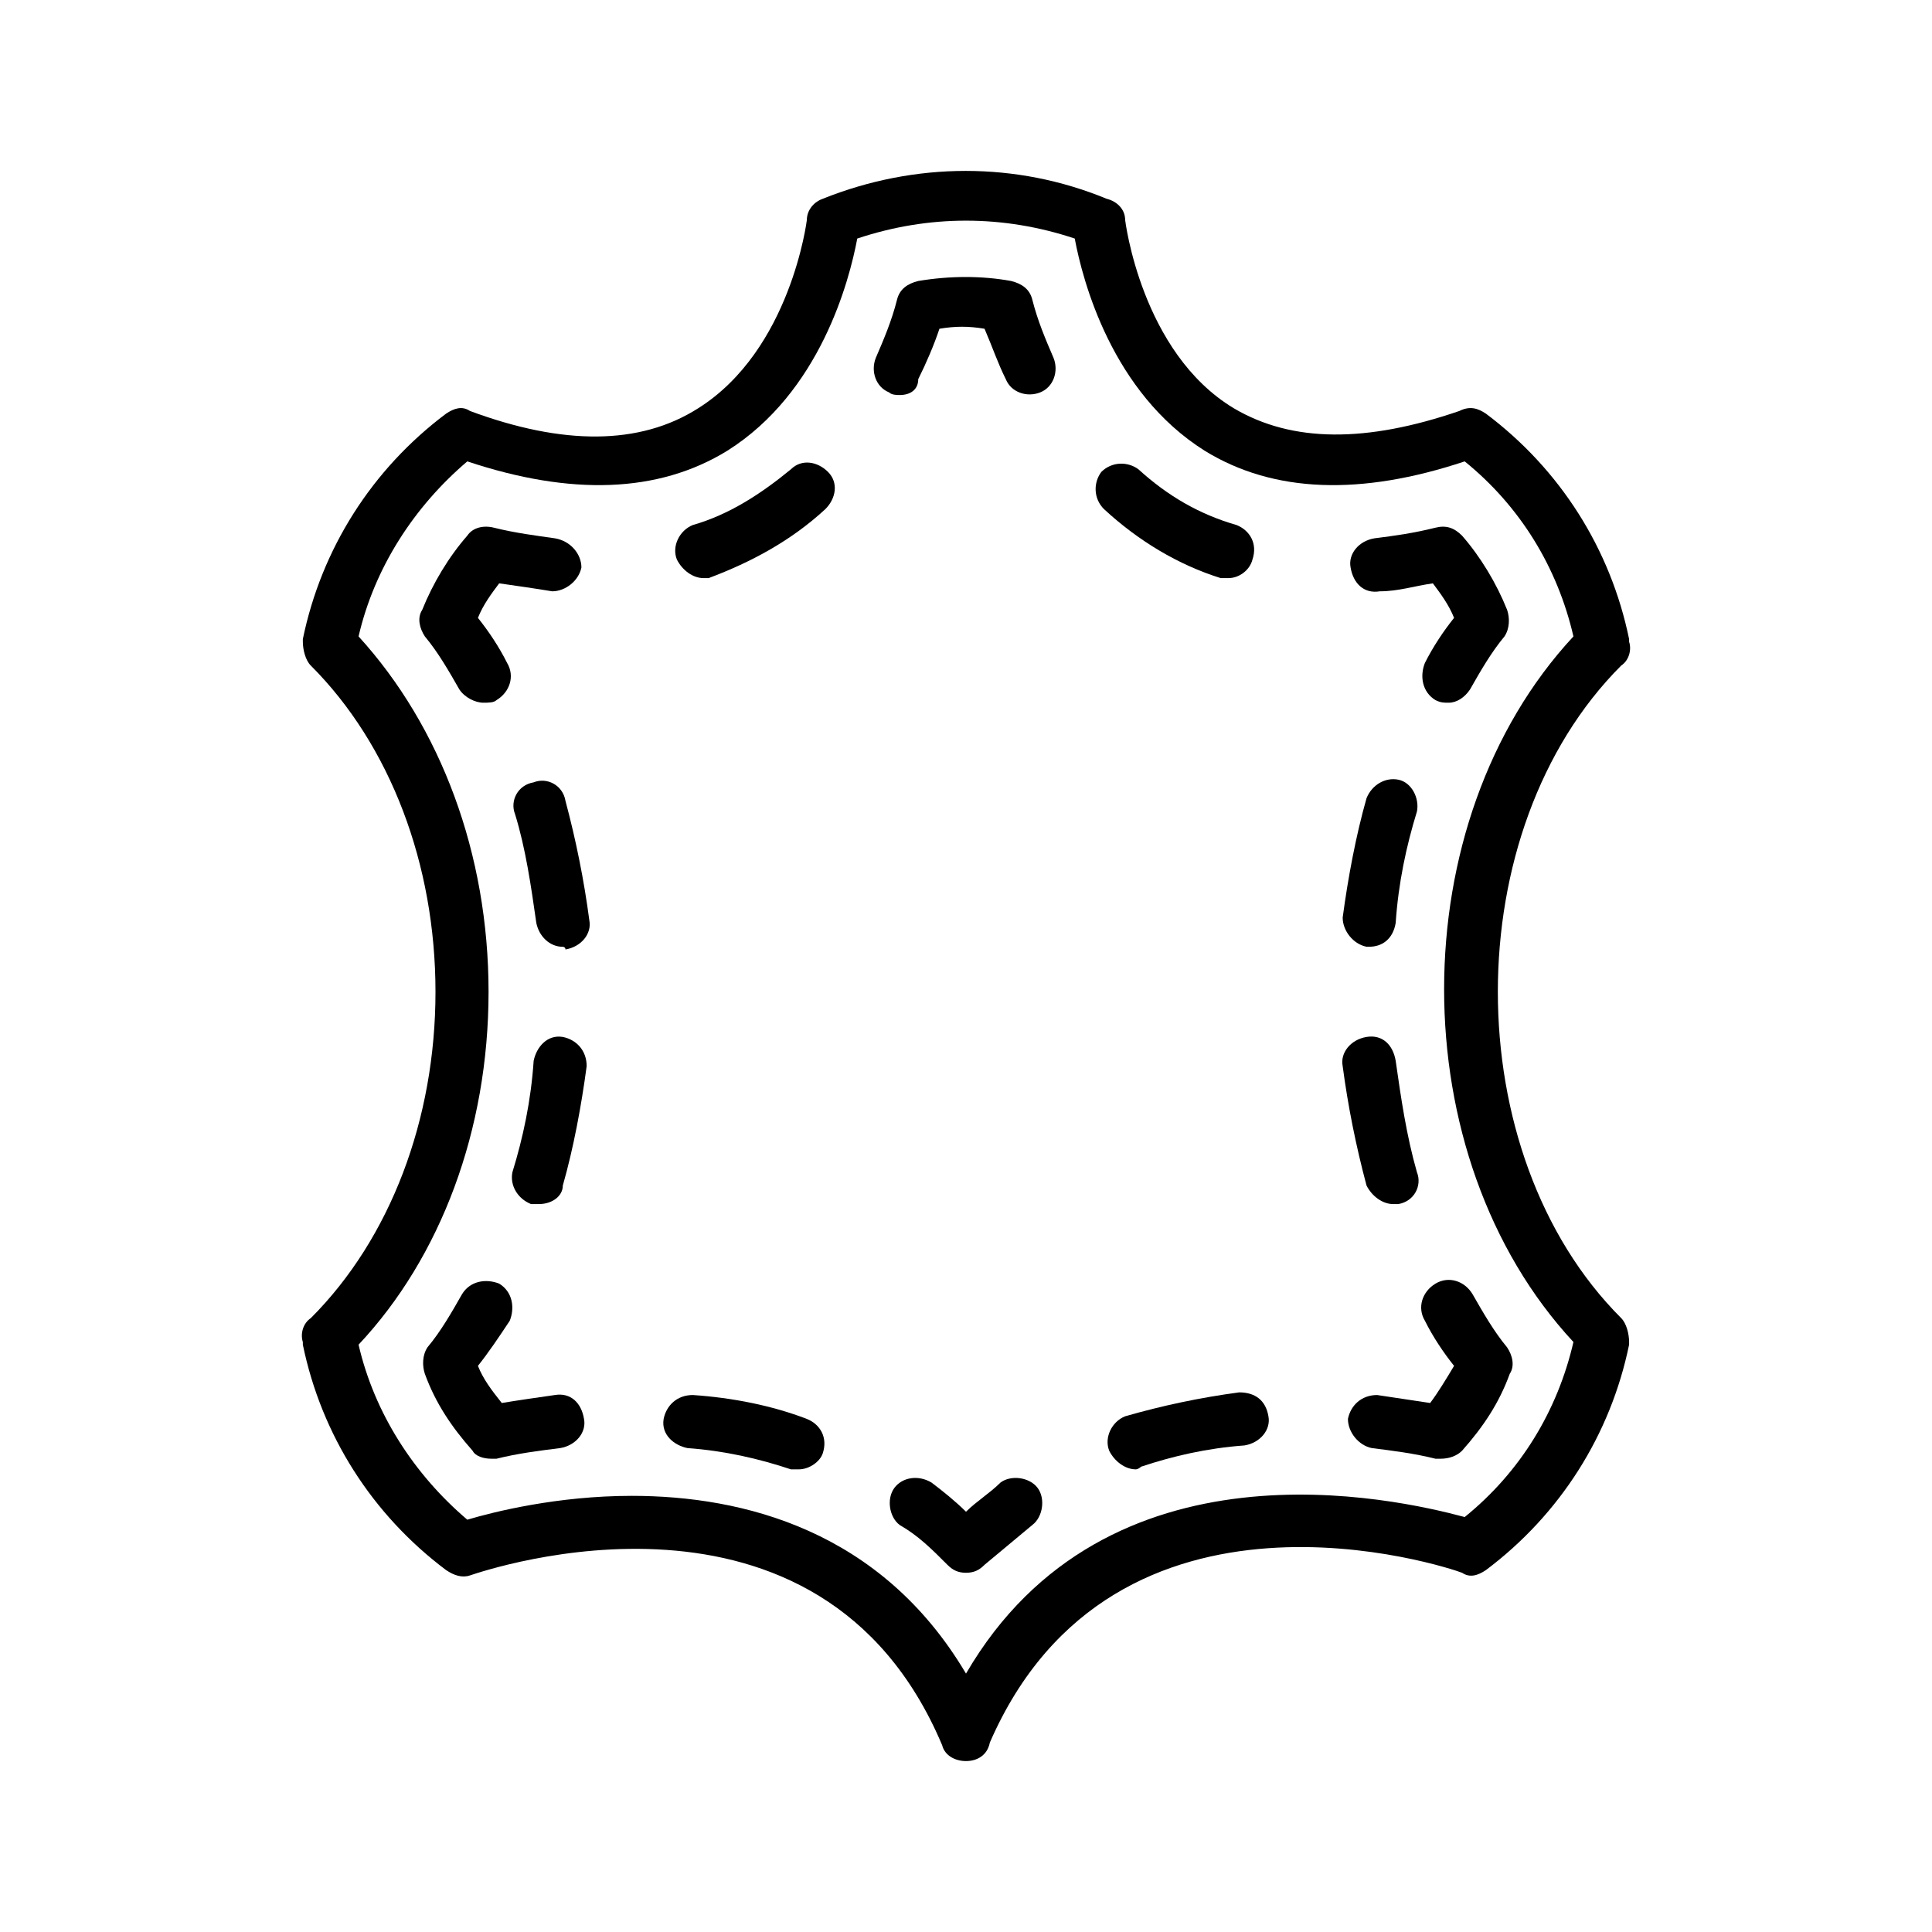 <svg xmlns="http://www.w3.org/2000/svg" fill="none" viewBox="0 0 32 32" height="32" width="32">
<path fill="black" d="M26.852 11.024C26.983 10.937 27.027 10.761 26.983 10.629V10.585C26.676 9.091 25.841 7.773 24.611 6.851C24.479 6.763 24.348 6.719 24.172 6.807C22.634 7.334 21.404 7.334 20.437 6.763C18.9 5.84 18.636 3.644 18.636 3.644C18.636 3.468 18.504 3.336 18.329 3.292C16.835 2.677 15.165 2.677 13.628 3.292C13.496 3.336 13.364 3.468 13.364 3.644C13.364 3.644 13.1 5.796 11.563 6.763C10.596 7.378 9.322 7.378 7.784 6.807C7.653 6.719 7.521 6.763 7.389 6.851C6.159 7.773 5.324 9.091 5.016 10.585V10.629C5.016 10.761 5.06 10.937 5.148 11.024C6.466 12.342 7.213 14.32 7.213 16.428C7.213 18.537 6.466 20.514 5.148 21.832C5.016 21.92 4.973 22.096 5.016 22.228V22.272C5.324 23.765 6.159 25.083 7.389 26.006C7.521 26.094 7.653 26.138 7.784 26.094C8.048 26.006 13.584 24.117 15.605 28.906C15.649 29.081 15.824 29.169 16 29.169C16.176 29.169 16.352 29.081 16.395 28.862C18.46 24.117 23.996 25.962 24.216 26.05C24.347 26.138 24.479 26.094 24.611 26.006C25.841 25.083 26.676 23.765 26.983 22.272V22.228C26.983 22.096 26.94 21.92 26.852 21.832C24.128 19.108 24.128 13.748 26.852 11.024ZM24.26 25.127C23.117 24.82 18.328 23.721 16 27.72C14.594 25.347 12.309 24.776 10.464 24.776C9.234 24.776 8.18 25.04 7.74 25.171C6.862 24.424 6.203 23.414 5.939 22.272C7.301 20.822 8.092 18.713 8.092 16.428C8.092 14.144 7.301 12.035 5.939 10.541C6.203 9.399 6.862 8.389 7.74 7.642C9.454 8.213 10.904 8.169 12.046 7.466C13.584 6.499 14.067 4.654 14.199 3.951C15.385 3.556 16.615 3.556 17.801 3.951C17.933 4.654 18.416 6.499 19.954 7.466C21.096 8.169 22.546 8.213 24.26 7.642C25.182 8.389 25.797 9.399 26.061 10.541C23.205 13.617 23.205 19.152 26.061 22.228C25.797 23.37 25.182 24.381 24.26 25.127Z"></path>
<path fill="black" d="M16.571 24.556C16.395 24.732 16.176 24.864 16 25.039C15.824 24.864 15.604 24.688 15.429 24.556C15.209 24.424 14.945 24.468 14.814 24.644C14.682 24.82 14.726 25.127 14.902 25.259C15.209 25.435 15.429 25.654 15.692 25.918C15.78 26.006 15.868 26.05 16 26.05C16.132 26.05 16.22 26.006 16.307 25.918C16.571 25.698 16.835 25.479 17.098 25.259C17.274 25.127 17.318 24.82 17.186 24.644C17.054 24.468 16.747 24.424 16.571 24.556Z"></path>
<path fill="black" d="M13.364 23.502C12.793 23.282 12.134 23.15 11.475 23.106C11.211 23.106 11.036 23.282 10.992 23.502C10.948 23.765 11.167 23.941 11.387 23.985C12.002 24.029 12.573 24.161 13.1 24.337C13.144 24.337 13.188 24.337 13.232 24.337C13.408 24.337 13.584 24.205 13.627 24.073C13.715 23.809 13.584 23.59 13.364 23.502Z"></path>
<path fill="black" d="M9.19 23.106C8.883 23.15 8.575 23.194 8.311 23.238C8.136 23.018 8.004 22.843 7.916 22.623C8.092 22.403 8.268 22.14 8.443 21.876C8.531 21.656 8.487 21.393 8.268 21.261C8.048 21.173 7.784 21.217 7.652 21.437C7.477 21.744 7.301 22.052 7.081 22.315C6.993 22.447 6.993 22.623 7.037 22.755C7.213 23.238 7.477 23.633 7.828 24.029C7.872 24.117 8.004 24.161 8.136 24.161C8.136 24.161 8.18 24.161 8.224 24.161C8.575 24.073 8.927 24.029 9.278 23.985C9.542 23.941 9.717 23.721 9.673 23.502C9.63 23.238 9.454 23.062 9.19 23.106Z"></path>
<path fill="black" d="M9.366 13.265C9.322 13.002 9.058 12.87 8.839 12.958C8.575 13.002 8.443 13.265 8.531 13.485C8.707 14.056 8.795 14.671 8.883 15.286C8.927 15.506 9.102 15.682 9.322 15.682C9.322 15.682 9.366 15.682 9.366 15.726C9.63 15.682 9.805 15.462 9.761 15.242C9.674 14.583 9.542 13.924 9.366 13.265Z"></path>
<path fill="black" d="M9.322 17.175C9.058 17.131 8.883 17.351 8.839 17.571C8.795 18.23 8.663 18.845 8.487 19.416C8.443 19.636 8.575 19.855 8.795 19.943C8.839 19.943 8.883 19.943 8.927 19.943C9.146 19.943 9.322 19.811 9.322 19.636C9.498 19.021 9.629 18.318 9.717 17.659C9.717 17.395 9.542 17.219 9.322 17.175Z"></path>
<path fill="black" d="M8.399 10.98C8.268 10.717 8.092 10.453 7.916 10.234C8.004 10.014 8.136 9.838 8.268 9.662C8.575 9.706 8.883 9.75 9.146 9.794C9.366 9.794 9.586 9.619 9.63 9.399C9.63 9.179 9.454 8.96 9.19 8.916C8.883 8.872 8.531 8.828 8.18 8.74C8.004 8.696 7.828 8.74 7.74 8.872C7.433 9.223 7.169 9.662 6.993 10.102C6.906 10.234 6.95 10.409 7.037 10.541C7.257 10.805 7.433 11.112 7.609 11.42C7.696 11.552 7.872 11.639 8.004 11.639C8.092 11.639 8.18 11.639 8.224 11.596C8.443 11.464 8.531 11.2 8.399 10.98Z"></path>
<path fill="black" d="M13.1 7.773C12.617 8.169 12.09 8.52 11.475 8.696C11.255 8.784 11.123 9.047 11.211 9.267C11.299 9.443 11.475 9.575 11.65 9.575C11.694 9.575 11.738 9.575 11.738 9.575C12.441 9.311 13.1 8.959 13.671 8.432C13.847 8.256 13.891 7.993 13.715 7.817C13.54 7.641 13.276 7.598 13.1 7.773Z"></path>
<path fill="black" d="M17.098 4.962C17.054 4.786 16.923 4.698 16.747 4.654C16.264 4.566 15.736 4.566 15.209 4.654C15.033 4.698 14.902 4.786 14.858 4.962C14.77 5.313 14.638 5.621 14.506 5.928C14.418 6.148 14.506 6.411 14.726 6.499C14.77 6.543 14.858 6.543 14.902 6.543C15.077 6.543 15.209 6.455 15.209 6.28C15.341 6.016 15.473 5.708 15.56 5.445C15.824 5.401 16.044 5.401 16.307 5.445C16.439 5.752 16.527 6.016 16.659 6.28C16.747 6.499 17.01 6.587 17.23 6.499C17.45 6.411 17.538 6.148 17.45 5.928C17.318 5.621 17.186 5.313 17.098 4.962Z"></path>
<path fill="black" d="M20.349 9.575C20.525 9.575 20.701 9.443 20.745 9.267C20.833 9.004 20.701 8.784 20.481 8.696C19.866 8.52 19.339 8.213 18.856 7.773C18.68 7.642 18.416 7.642 18.241 7.817C18.109 7.993 18.109 8.257 18.285 8.432C18.856 8.96 19.515 9.355 20.218 9.575C20.262 9.575 20.305 9.575 20.349 9.575Z"></path>
<path fill="black" d="M22.854 9.794C23.161 9.794 23.425 9.706 23.733 9.662C23.864 9.838 23.996 10.014 24.084 10.234C23.908 10.453 23.733 10.717 23.601 10.98C23.513 11.2 23.557 11.464 23.776 11.596C23.864 11.639 23.908 11.639 23.996 11.639C24.128 11.639 24.26 11.552 24.348 11.42C24.523 11.112 24.699 10.805 24.919 10.541C25.007 10.409 25.007 10.234 24.963 10.102C24.787 9.662 24.523 9.223 24.216 8.872C24.084 8.74 23.952 8.696 23.776 8.74C23.425 8.828 23.117 8.872 22.766 8.916C22.502 8.959 22.327 9.179 22.37 9.399C22.414 9.662 22.59 9.838 22.854 9.794Z"></path>
<path fill="black" d="M22.634 15.681H22.678C22.898 15.681 23.073 15.55 23.117 15.286C23.161 14.627 23.293 14.012 23.469 13.441C23.513 13.221 23.381 12.958 23.161 12.914C22.942 12.87 22.722 13.002 22.634 13.221C22.459 13.836 22.327 14.539 22.239 15.198C22.239 15.418 22.415 15.638 22.634 15.681Z"></path>
<path fill="black" d="M23.073 19.943C23.117 19.943 23.161 19.943 23.161 19.943C23.425 19.899 23.557 19.636 23.469 19.416C23.293 18.801 23.205 18.186 23.117 17.571C23.073 17.307 22.898 17.131 22.634 17.175C22.37 17.219 22.195 17.439 22.239 17.659C22.326 18.317 22.458 18.977 22.634 19.636C22.722 19.811 22.898 19.943 23.073 19.943Z"></path>
<path fill="black" d="M23.601 21.876C23.732 22.14 23.908 22.403 24.084 22.623C23.952 22.843 23.82 23.062 23.688 23.238C23.381 23.194 23.117 23.15 22.81 23.106C22.546 23.106 22.37 23.282 22.326 23.502C22.326 23.721 22.502 23.941 22.722 23.985C23.073 24.029 23.425 24.073 23.776 24.161C23.82 24.161 23.82 24.161 23.864 24.161C23.996 24.161 24.128 24.117 24.216 24.029C24.567 23.634 24.831 23.238 25.006 22.755C25.094 22.623 25.05 22.447 24.962 22.316C24.743 22.052 24.567 21.744 24.391 21.437C24.26 21.217 23.996 21.129 23.776 21.261C23.557 21.393 23.469 21.657 23.601 21.876Z"></path>
<path fill="black" d="M20.525 23.062C19.866 23.15 19.251 23.282 18.636 23.458C18.416 23.546 18.285 23.809 18.372 24.029C18.46 24.205 18.636 24.337 18.812 24.337C18.856 24.337 18.9 24.293 18.9 24.293C19.427 24.117 19.998 23.985 20.613 23.941C20.877 23.897 21.052 23.677 21.009 23.458C20.965 23.194 20.789 23.062 20.525 23.062Z"></path>
</svg>
